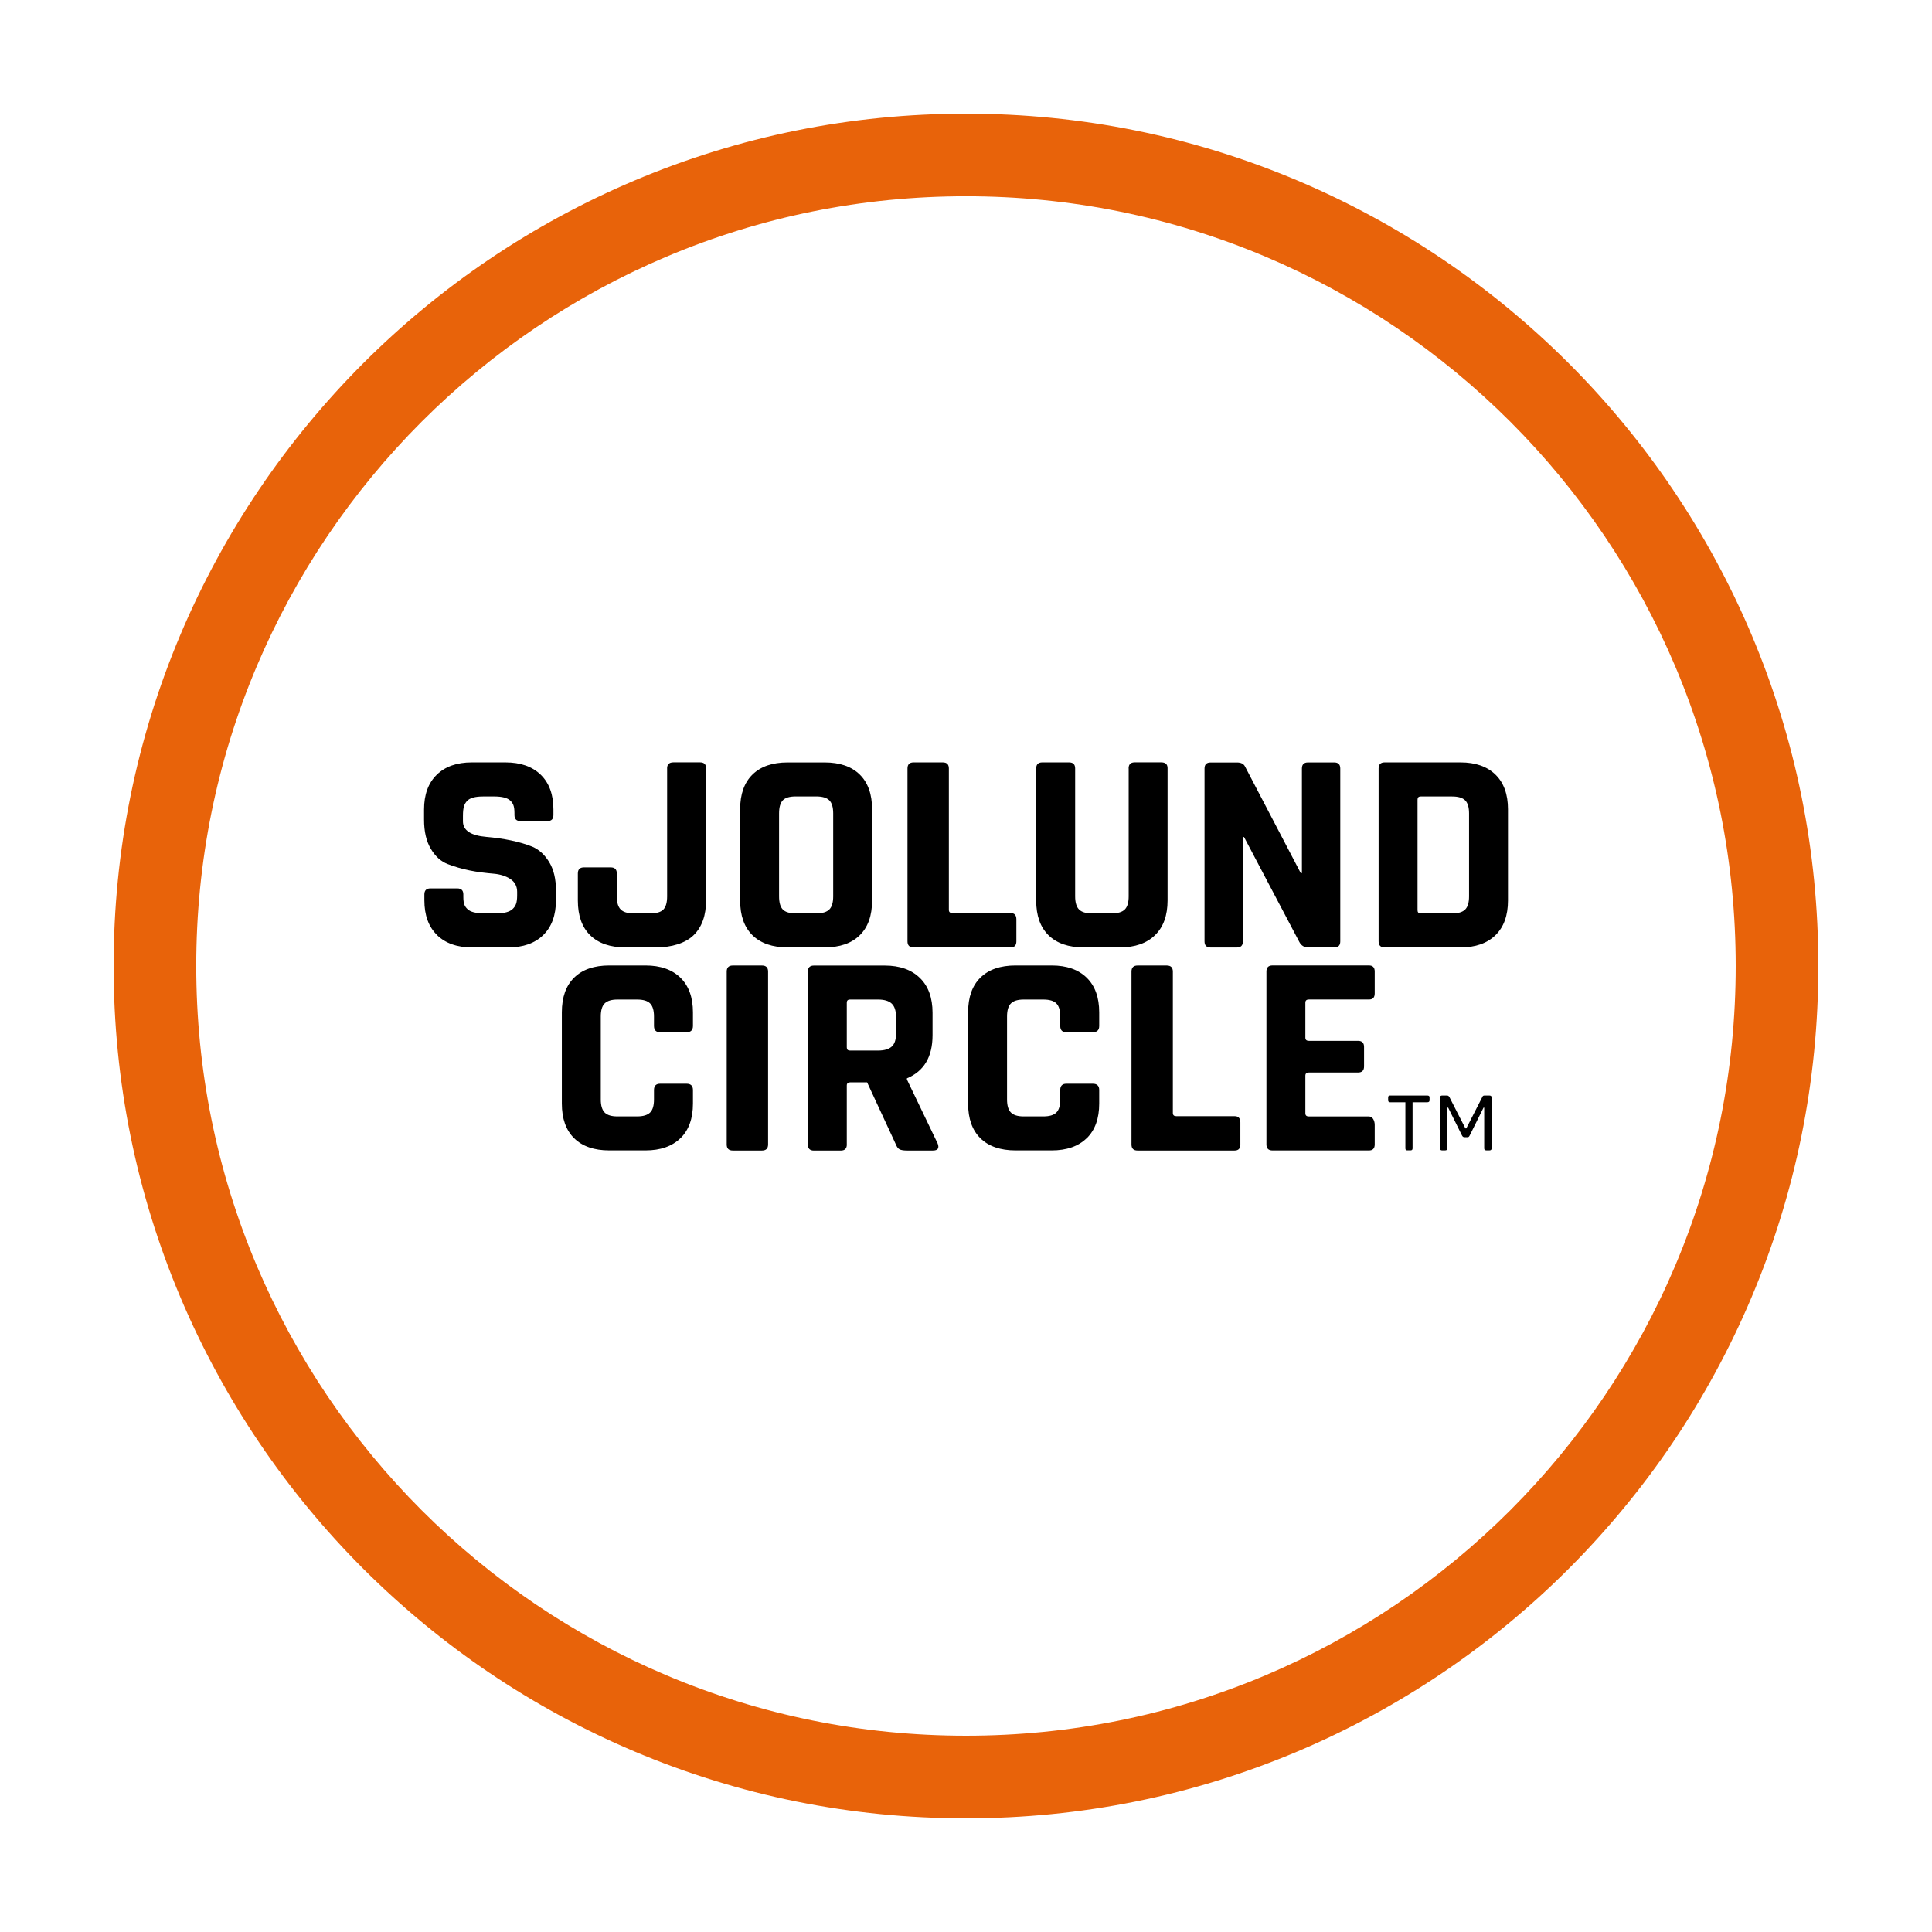 <?xml version="1.0" encoding="UTF-8"?>
<svg id="Layer_1" xmlns="http://www.w3.org/2000/svg" version="1.1" viewBox="0 0 481.89 481.89">
  <!-- Generator: Adobe Illustrator 29.0.0, SVG Export Plug-In . SVG Version: 2.1.0 Build 186)  -->
  <defs>
    <style>
      .st0 {
        fill: none;
      }

      .st1 {
        fill: #e8630a;
      }
    </style>
  </defs>
  <path class="st1" d="M240.94,453.54c-28.7,0-56.54-5.62-82.76-16.71-12.6-5.33-24.75-11.92-36.12-19.6-11.26-7.6-21.84-16.34-31.46-25.95-9.62-9.62-18.35-20.2-25.95-31.46-7.68-11.37-14.27-23.52-19.6-36.12-11.09-26.22-16.71-54.06-16.71-82.75s5.62-56.54,16.71-82.76c5.33-12.6,11.92-24.75,19.6-36.12,7.6-11.26,16.34-21.84,25.95-31.46,9.62-9.62,20.2-18.35,31.46-25.95,11.37-7.68,23.52-14.27,36.12-19.6,26.22-11.09,54.06-16.71,82.76-16.71s56.54,5.62,82.76,16.71c12.6,5.33,24.75,11.92,36.12,19.6,11.26,7.6,21.84,16.34,31.46,25.95,9.62,9.62,18.35,20.2,25.95,31.46,7.68,11.37,14.27,23.52,19.6,36.12,11.09,26.22,16.71,54.06,16.71,82.76s-5.62,56.54-16.71,82.75c-5.33,12.6-11.92,24.75-19.6,36.12-7.6,11.25-16.34,21.84-25.95,31.46-9.62,9.62-20.2,18.35-31.46,25.95-11.37,7.68-23.52,14.27-36.12,19.6-26.22,11.09-54.06,16.71-82.76,16.71ZM240.94,48.95c-25.92,0-51.07,5.07-74.73,15.08-11.37,4.81-22.35,10.77-32.61,17.7-10.17,6.87-19.73,14.76-28.42,23.45-8.69,8.69-16.58,18.25-23.45,28.42-6.93,10.26-12.89,21.24-17.7,32.61-10.01,23.66-15.08,48.81-15.08,74.73s5.07,51.06,15.08,74.73c4.81,11.37,10.77,22.34,17.7,32.61,6.87,10.17,14.76,19.73,23.45,28.42s18.25,16.58,28.42,23.45c10.26,6.93,21.23,12.89,32.61,17.7,23.66,10.01,48.81,15.08,74.73,15.08s51.07-5.07,74.73-15.08c11.37-4.81,22.35-10.77,32.61-17.7,10.17-6.87,19.73-14.76,28.42-23.45s16.58-18.25,23.45-28.42c6.93-10.26,12.89-21.23,17.7-32.61,10.01-23.66,15.08-48.8,15.08-74.73s-5.07-51.07-15.08-74.73c-4.81-11.37-10.77-22.35-17.7-32.61-6.87-10.17-14.76-19.73-23.45-28.42-8.69-8.69-18.25-16.58-28.42-23.45-10.26-6.93-21.23-12.89-32.61-17.7-23.66-10.01-48.81-15.08-74.73-15.08Z"/>
  <g>
    <path d="M342.89,285.46v-4.88c0-1.01-.48-2.11-1.44-2.11h-15c-.57,0-.86-.26-.86-.79v-9.38c0-.53.29-.79.86-.79h12.27c1,0,1.51-.5,1.51-1.51v-4.88c0-1-.5-1.51-1.51-1.51h-12.27c-.57,0-.86-.26-.86-.79v-8.73c0-.53.29-.79.86-.79h15c.96,0,1.44-.5,1.44-1.51v-5.48c0-1-.48-1.51-1.44-1.51h-24.06c-1,0-1.51.5-1.51,1.51v43.13c0,1.01.5,1.51,1.51,1.51h24.06c.96,0,1.44-.5,1.44-1.51M309.38,285.46v-5.48c0-1.05-.48-1.58-1.44-1.58h-14.54c-.57,0-.86-.26-.86-.79v-35.28c0-1-.5-1.51-1.51-1.51h-7.3c-1,0-1.51.5-1.51,1.51v43.13c0,1.01.5,1.51,1.51,1.51h24.21c.96,0,1.44-.5,1.44-1.51M271.05,283.91c2.08-2.03,3.12-4.92,3.12-8.65v-3.37c0-1.05-.53-1.58-1.58-1.58h-6.63c-1,0-1.51.53-1.51,1.58v2.34c0,1.53-.32,2.62-.97,3.26-.65.65-1.73.97-3.26.97h-4.88c-1.48,0-2.55-.32-3.19-.97-.65-.65-.97-1.73-.97-3.26v-20.69c0-1.53.32-2.62.97-3.26.65-.65,1.71-.97,3.19-.97h4.88c1.53,0,2.62.32,3.26.97.65.65.97,1.73.97,3.26v2.34c0,1.05.5,1.58,1.51,1.58h6.63c1.05,0,1.58-.53,1.58-1.58v-3.37c0-3.73-1.04-6.61-3.12-8.65-2.08-2.03-4.99-3.05-8.72-3.05h-9.02c-3.78,0-6.7,1-8.75,3.01-2.06,2.01-3.09,4.9-3.09,8.68v22.75c0,3.78,1.03,6.67,3.09,8.68,2.06,2.01,4.98,3.01,8.75,3.01h9.02c3.73,0,6.64-1.02,8.72-3.05M211.21,261.25v-11.15c0-.53.26-.79.79-.79h7.03c1.53,0,2.66.34,3.37,1,.72.67,1.08,1.75,1.08,3.23v4.4c0,1.44-.36,2.48-1.08,3.12s-1.84.97-3.37.97h-7.03c-.53,0-.79-.26-.79-.79M211.21,285.46v-14.71c0-.53.29-.79.86-.79h4.21l7.18,15.5c.24.62.55,1.03.93,1.22.38.19,1,.29,1.87.29h6.41c1.24,0,1.65-.57,1.22-1.72l-7.68-16v-.29c4.26-1.77,6.39-5.36,6.39-10.76v-5.6c0-3.73-1.05-6.63-3.16-8.68-2.11-2.06-5.02-3.09-8.75-3.09h-17.68c-1,0-1.51.5-1.51,1.51v43.13c0,1.01.5,1.51,1.51,1.51h6.7c1,0,1.51-.5,1.51-1.51M190.07,240.82h-7.3c-1,0-1.51.5-1.51,1.51v43.13c0,1.01.5,1.51,1.51,1.51h7.3c1,0,1.51-.5,1.51-1.51v-43.13c0-1-.5-1.51-1.51-1.51M169.72,283.91c2.08-2.03,3.12-4.92,3.12-8.65v-3.37c0-1.05-.53-1.58-1.58-1.58h-6.63c-1,0-1.51.53-1.51,1.58v2.34c0,1.53-.32,2.62-.97,3.26s-1.73.97-3.26.97h-4.88c-1.48,0-2.55-.32-3.19-.97s-.97-1.73-.97-3.26v-20.69c0-1.53.32-2.62.97-3.26s1.71-.97,3.19-.97h4.88c1.53,0,2.62.32,3.26.97s.97,1.73.97,3.26v2.34c0,1.05.5,1.58,1.51,1.58h6.63c1.05,0,1.58-.53,1.58-1.58v-3.37c0-3.73-1.04-6.61-3.12-8.65-2.08-2.03-4.99-3.05-8.72-3.05h-9.02c-3.78,0-6.7,1-8.75,3.01-2.06,2.01-3.09,4.9-3.09,8.68v22.75c0,3.78,1.03,6.67,3.09,8.68,2.06,2.01,4.98,3.01,8.75,3.01h9.02c3.73,0,6.64-1.02,8.72-3.05"/>
    <path d="M345.37,236.31h18.92c3.73,0,6.64-1.02,8.72-3.05,2.08-2.03,3.12-4.92,3.12-8.65v-22.75c0-3.73-1.04-6.61-3.12-8.65-2.08-2.03-4.99-3.05-8.72-3.05h-18.92c-1,0-1.51.5-1.51,1.51v43.13c0,1,.5,1.51,1.51,1.51M353.57,227.03v-27.58c0-.53.26-.79.79-.79h7.82c1.53,0,2.62.32,3.27.97s.97,1.73.97,3.27v20.69c0,1.53-.32,2.62-.97,3.27s-1.73.97-3.27.97h-7.82c-.53,0-.79-.26-.79-.79M310.01,234.8v-26.02h.29l13.75,26.1c.48.96,1.24,1.44,2.3,1.44h6.44c1,0,1.51-.5,1.51-1.51v-43.13c0-1-.5-1.51-1.51-1.51h-6.55c-1,0-1.51.5-1.51,1.51v26.1h-.29l-13.9-26.6c-.34-.67-1-1-2.01-1h-6.58c-1,0-1.51.5-1.51,1.51v43.13c0,1,.5,1.51,1.51,1.51h6.55c1,0,1.51-.5,1.51-1.51M281.52,191.67v31.91c0,1.53-.32,2.62-.97,3.27s-1.73.97-3.27.97h-4.95c-1.48,0-2.55-.32-3.19-.97s-.97-1.73-.97-3.27v-31.91c0-1-.5-1.51-1.51-1.51h-6.7c-1,0-1.51.5-1.51,1.51v32.94c0,3.78,1.03,6.67,3.09,8.68,2.06,2.01,4.97,3.01,8.75,3.01h9.09c3.73,0,6.64-1.02,8.72-3.05,2.08-2.03,3.12-4.92,3.12-8.65v-33.01c0-.96-.53-1.44-1.58-1.44h-6.63c-1,0-1.51.5-1.51,1.51M253.51,234.8v-5.48c0-1.05-.48-1.58-1.44-1.58h-14.54c-.57,0-.86-.26-.86-.79v-35.28c0-1-.5-1.51-1.51-1.51h-7.3c-1,0-1.51.5-1.51,1.51v43.13c0,1,.5,1.51,1.51,1.51h24.21c.96,0,1.44-.5,1.44-1.51M214.43,233.29c2.06-2.01,3.09-4.9,3.09-8.68v-22.75c0-3.78-1.03-6.67-3.09-8.68-2.06-2.01-4.98-3.01-8.75-3.01h-9.23c-3.78,0-6.7,1-8.75,3.01-2.06,2.01-3.09,4.9-3.09,8.68v22.75c0,3.78,1.03,6.67,3.09,8.68,2.06,2.01,4.98,3.01,8.75,3.01h9.23c3.78,0,6.7-1,8.75-3.01M195.25,226.85c-.62-.65-.93-1.73-.93-3.27v-20.69c0-1.53.31-2.62.93-3.27.62-.65,1.7-.97,3.23-.97h5.1c1.53,0,2.62.32,3.27.97.65.65.97,1.73.97,3.27v20.69c0,1.53-.32,2.62-.97,3.27-.65.65-1.73.97-3.27.97h-5.1c-1.53,0-2.61-.32-3.23-.97M166.4,191.67v31.91c0,1.53-.31,2.62-.93,3.27-.62.65-1.7.97-3.23.97h-4.23c-1.48,0-2.55-.32-3.19-.97-.65-.65-.97-1.73-.97-3.27v-5.72c0-1-.5-1.51-1.51-1.51h-6.7c-1,0-1.51.5-1.51,1.51v6.75c0,3.78,1.03,6.67,3.09,8.68,2.06,2.01,4.98,3.01,8.75,3.01h7.77c3.73,0,7.22-1.02,9.28-3.05,2.06-2.03,3.09-4.92,3.09-8.65v-33.01c0-.96-.5-1.44-1.51-1.44h-6.63c-1.05,0-1.58.5-1.58,1.51M108.99,233.22c2.1,2.06,5.02,3.09,8.75,3.09h9.02c3.73,0,6.65-1.03,8.75-3.09,2.1-2.06,3.16-4.95,3.16-8.68v-2.44c0-2.87-.56-5.23-1.69-7.07-1.12-1.84-2.52-3.12-4.2-3.84-3.16-1.29-7.37-2.1-11.43-2.44-3.92-.33-5.88-1.63-5.88-3.88v-1.36c0-2.15.35-3,1.04-3.74.69-.74,2.02-1.11,3.98-1.11h2.8c1.91,0,3.23.34,3.95,1,.72.67,1.08,1.34,1.08,3.2v.43c0,1,.5,1.51,1.51,1.51h6.7c1,0,1.51-.5,1.51-1.51v-1.36c0-3.73-1.05-6.63-3.16-8.68-2.11-2.06-5.05-3.09-8.83-3.09h-8.37c-3.73,0-6.65,1.03-8.75,3.09-2.11,2.06-3.16,4.95-3.16,8.68v2.51c0,2.97.56,5.39,1.69,7.28,1.12,1.89,2.52,3.16,4.2,3.8,1.67.65,3.48,1.17,5.42,1.58,1.94.41,4.34.68,6.02.82,1.67.14,3.07.59,4.2,1.33,1.12.74,1.69,1.81,1.69,3.19v.86c0,1.96-.37,2.7-1.11,3.42-.74.72-2.04,1.08-3.91,1.08h-3.37c-1.91,0-3.23-.33-3.95-1-.72-.67-1.08-1.31-1.08-3.13v-.57c0-1-.5-1.51-1.51-1.51h-6.7c-1,0-1.51.5-1.51,1.51v1.44c0,3.73,1.05,6.63,3.16,8.68"/>
    <path d="M350.99,286.93h.84c.33,0,.5-.17.5-.5v-11.5h3.68c.37,0,.56-.17.56-.5v-.73c0-.3-.19-.45-.56-.45h-9.27c-.33,0-.5.15-.5.45v.73c0,.33.17.5.5.5h3.8v11.5c0,.33.15.5.45.5M369.75,273.58l-4.02,7.87h-.22l-4.02-7.87c-.15-.22-.33-.33-.56-.33h-1.23c-.33,0-.5.15-.5.45v12.73c0,.33.15.5.45.5h.84c.33,0,.5-.17.5-.5v-10.16h.22l3.41,6.87c.15.33.35.5.61.5h.89c.19,0,.35-.17.5-.5l3.41-6.87h.17v10.16c0,.33.17.5.5.5h.84c.33,0,.5-.17.5-.5v-12.73c0-.3-.19-.45-.56-.45h-1.23c-.26,0-.43.11-.5.33"/>
  </g>
  <rect class="st0" width="481.89" height="481.89"/>
  <rect class="st0" width="481.89" height="481.89"/>
  <rect class="st0" width="481.89" height="481.89"/>
</svg>